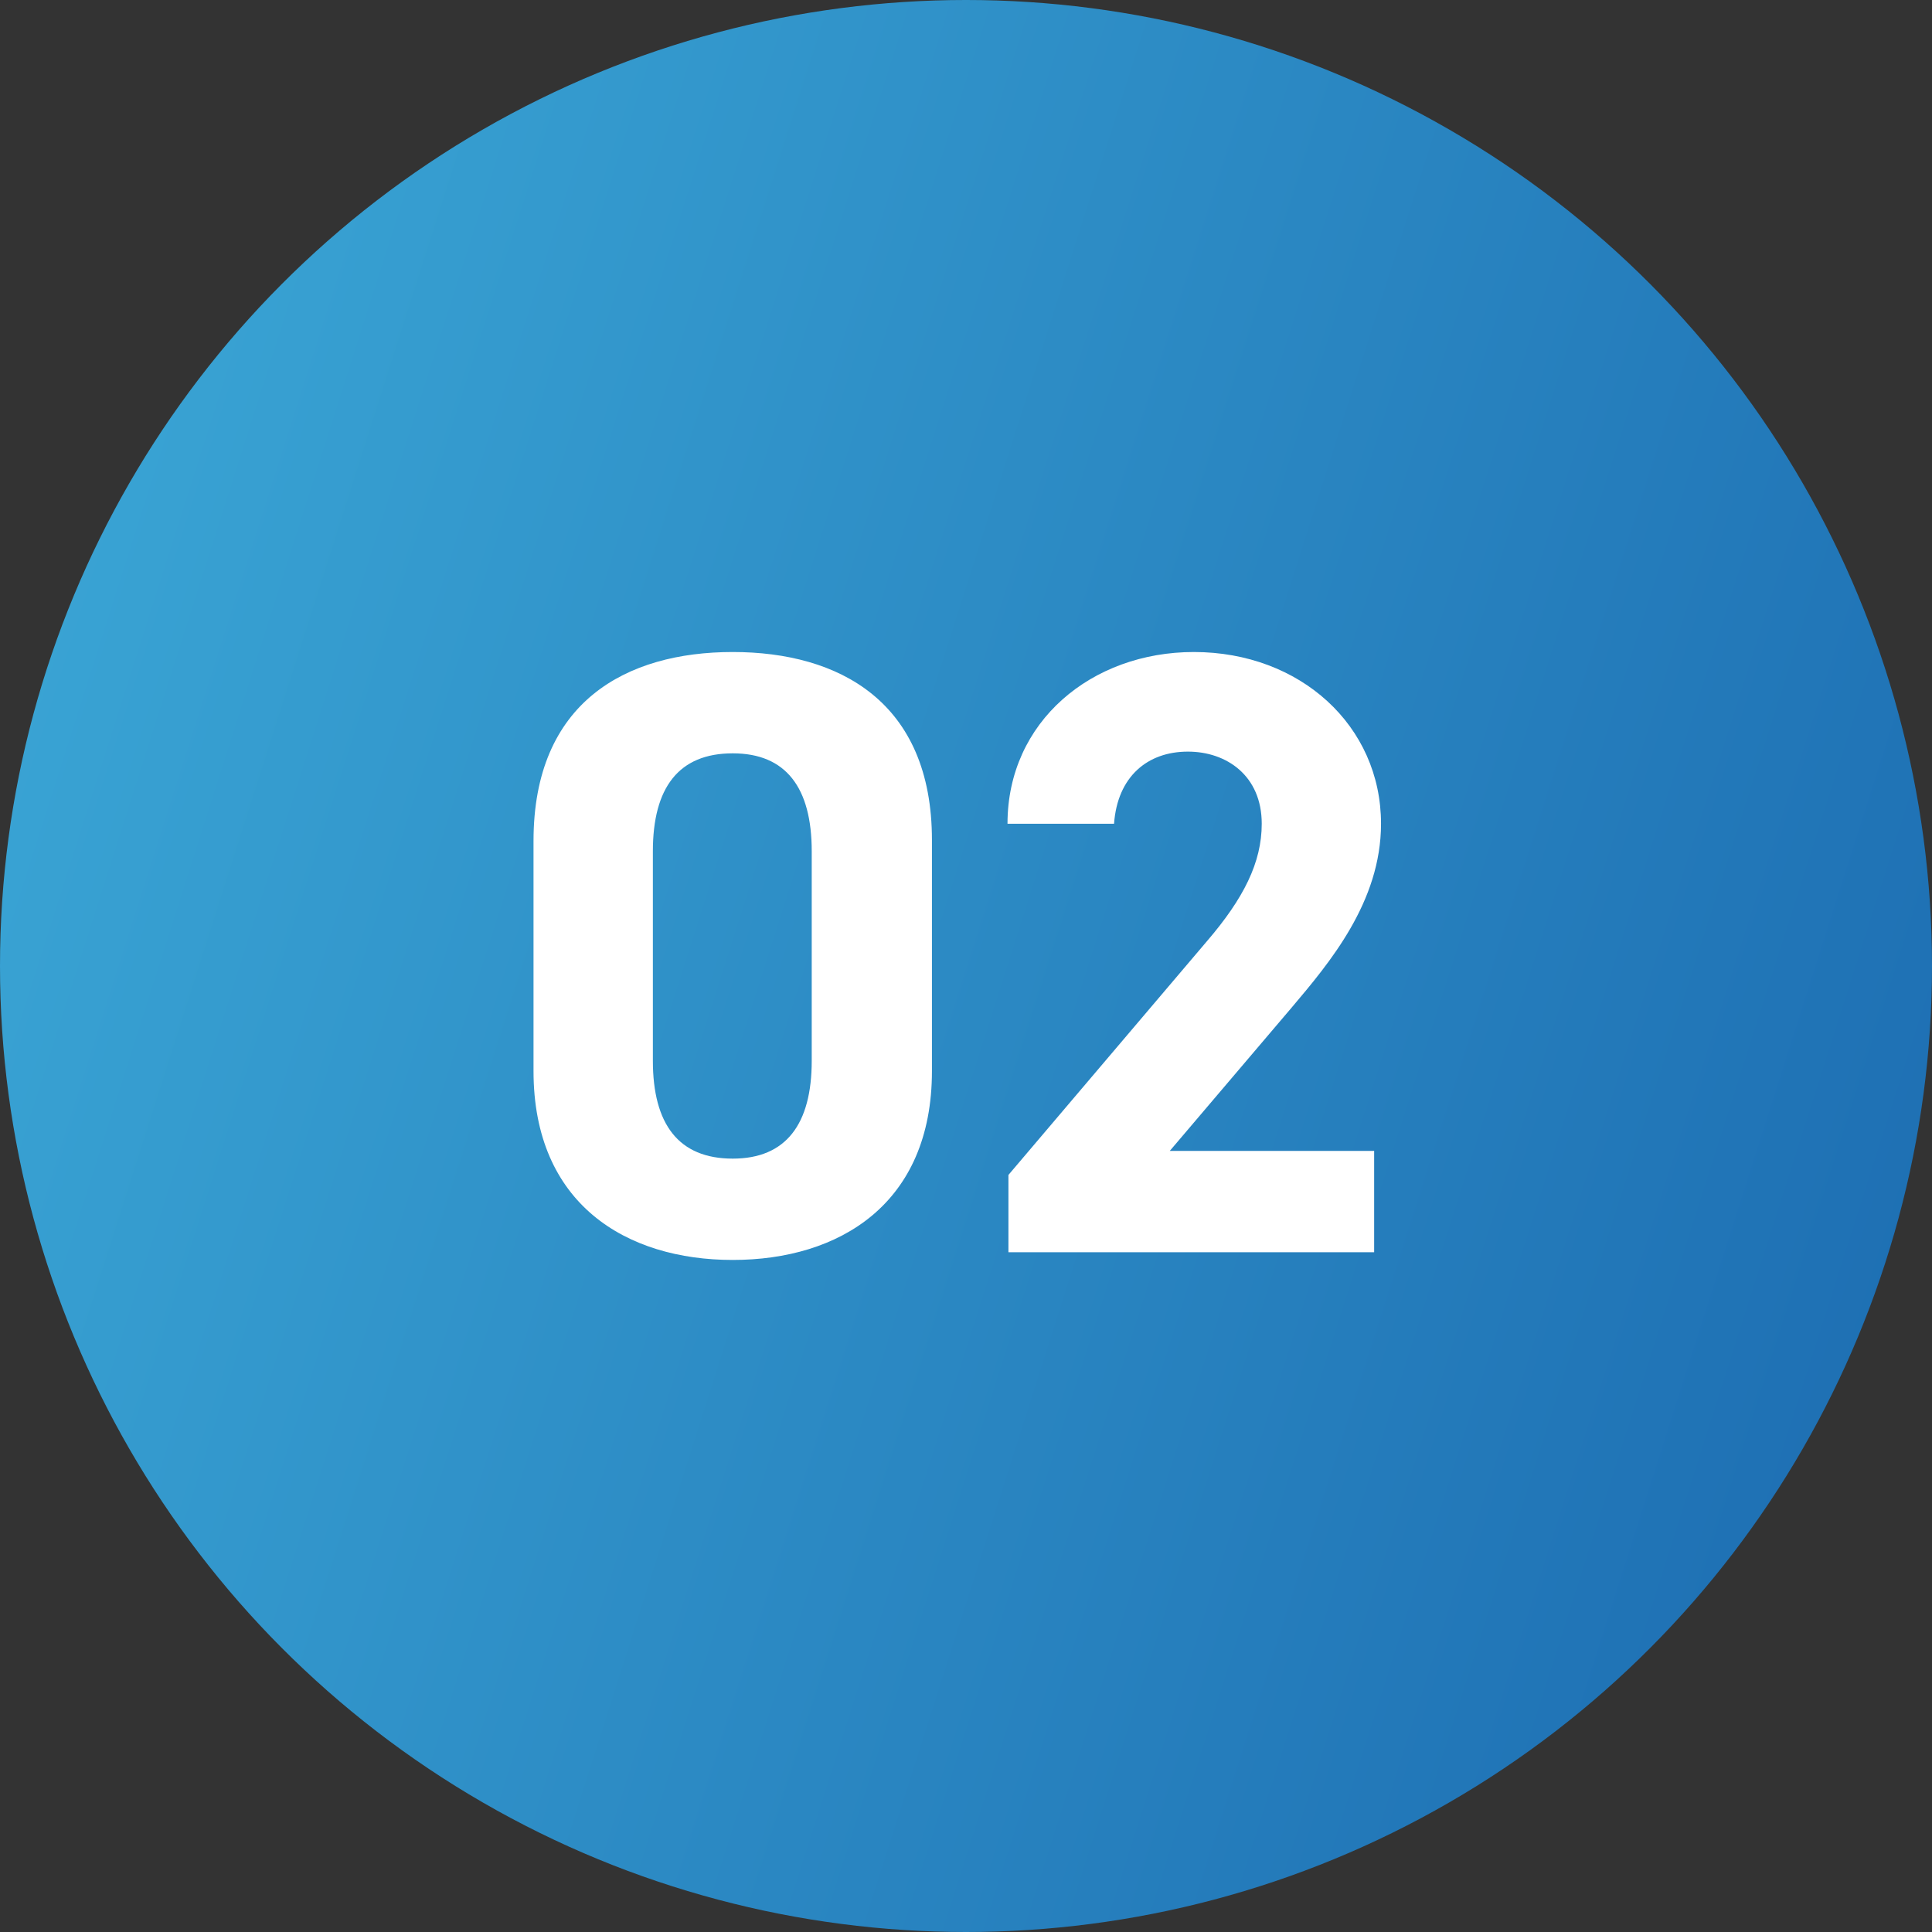<svg width="54" height="54" fill="none" xmlns="http://www.w3.org/2000/svg"><rect width="100%" height="100%" fill="#333333" stroke="none"/><circle cx="27" cy="27" r="27" fill="url(#paint0_linear_1_26607)"/><path d="M26.048 23.48v6.456c0 3.72-2.592 5.28-5.568 5.28-2.976 0-5.568-1.56-5.568-5.28v-6.432c0-3.888 2.592-5.28 5.568-5.28 2.976 0 5.568 1.392 5.568 5.256zm-3.36.312c0-1.776-.72-2.736-2.208-2.736-1.512 0-2.232.96-2.232 2.736v5.856c0 1.776.72 2.736 2.232 2.736 1.488 0 2.208-.96 2.208-2.736v-5.856zm15.72 8.376V35H28.186v-2.16l5.544-6.528c1.032-1.2 1.536-2.208 1.536-3.288 0-1.344-.984-2.016-2.064-2.016-1.128 0-1.968.696-2.064 2.016H28.16c0-2.856 2.352-4.8 5.208-4.8 2.976 0 5.232 2.064 5.232 4.8 0 2.184-1.44 3.888-2.496 5.136l-3.408 4.008h5.712z" fill="#fff"/><defs><linearGradient id="paint0_linear_1_26607" x1="1.796" y1="1.583" x2="64.352" y2="21.501" gradientUnits="userSpaceOnUse"><stop stop-color="#3BA7D6"/><stop offset="1" stop-color="#1B6AB0"/></linearGradient></defs></svg>